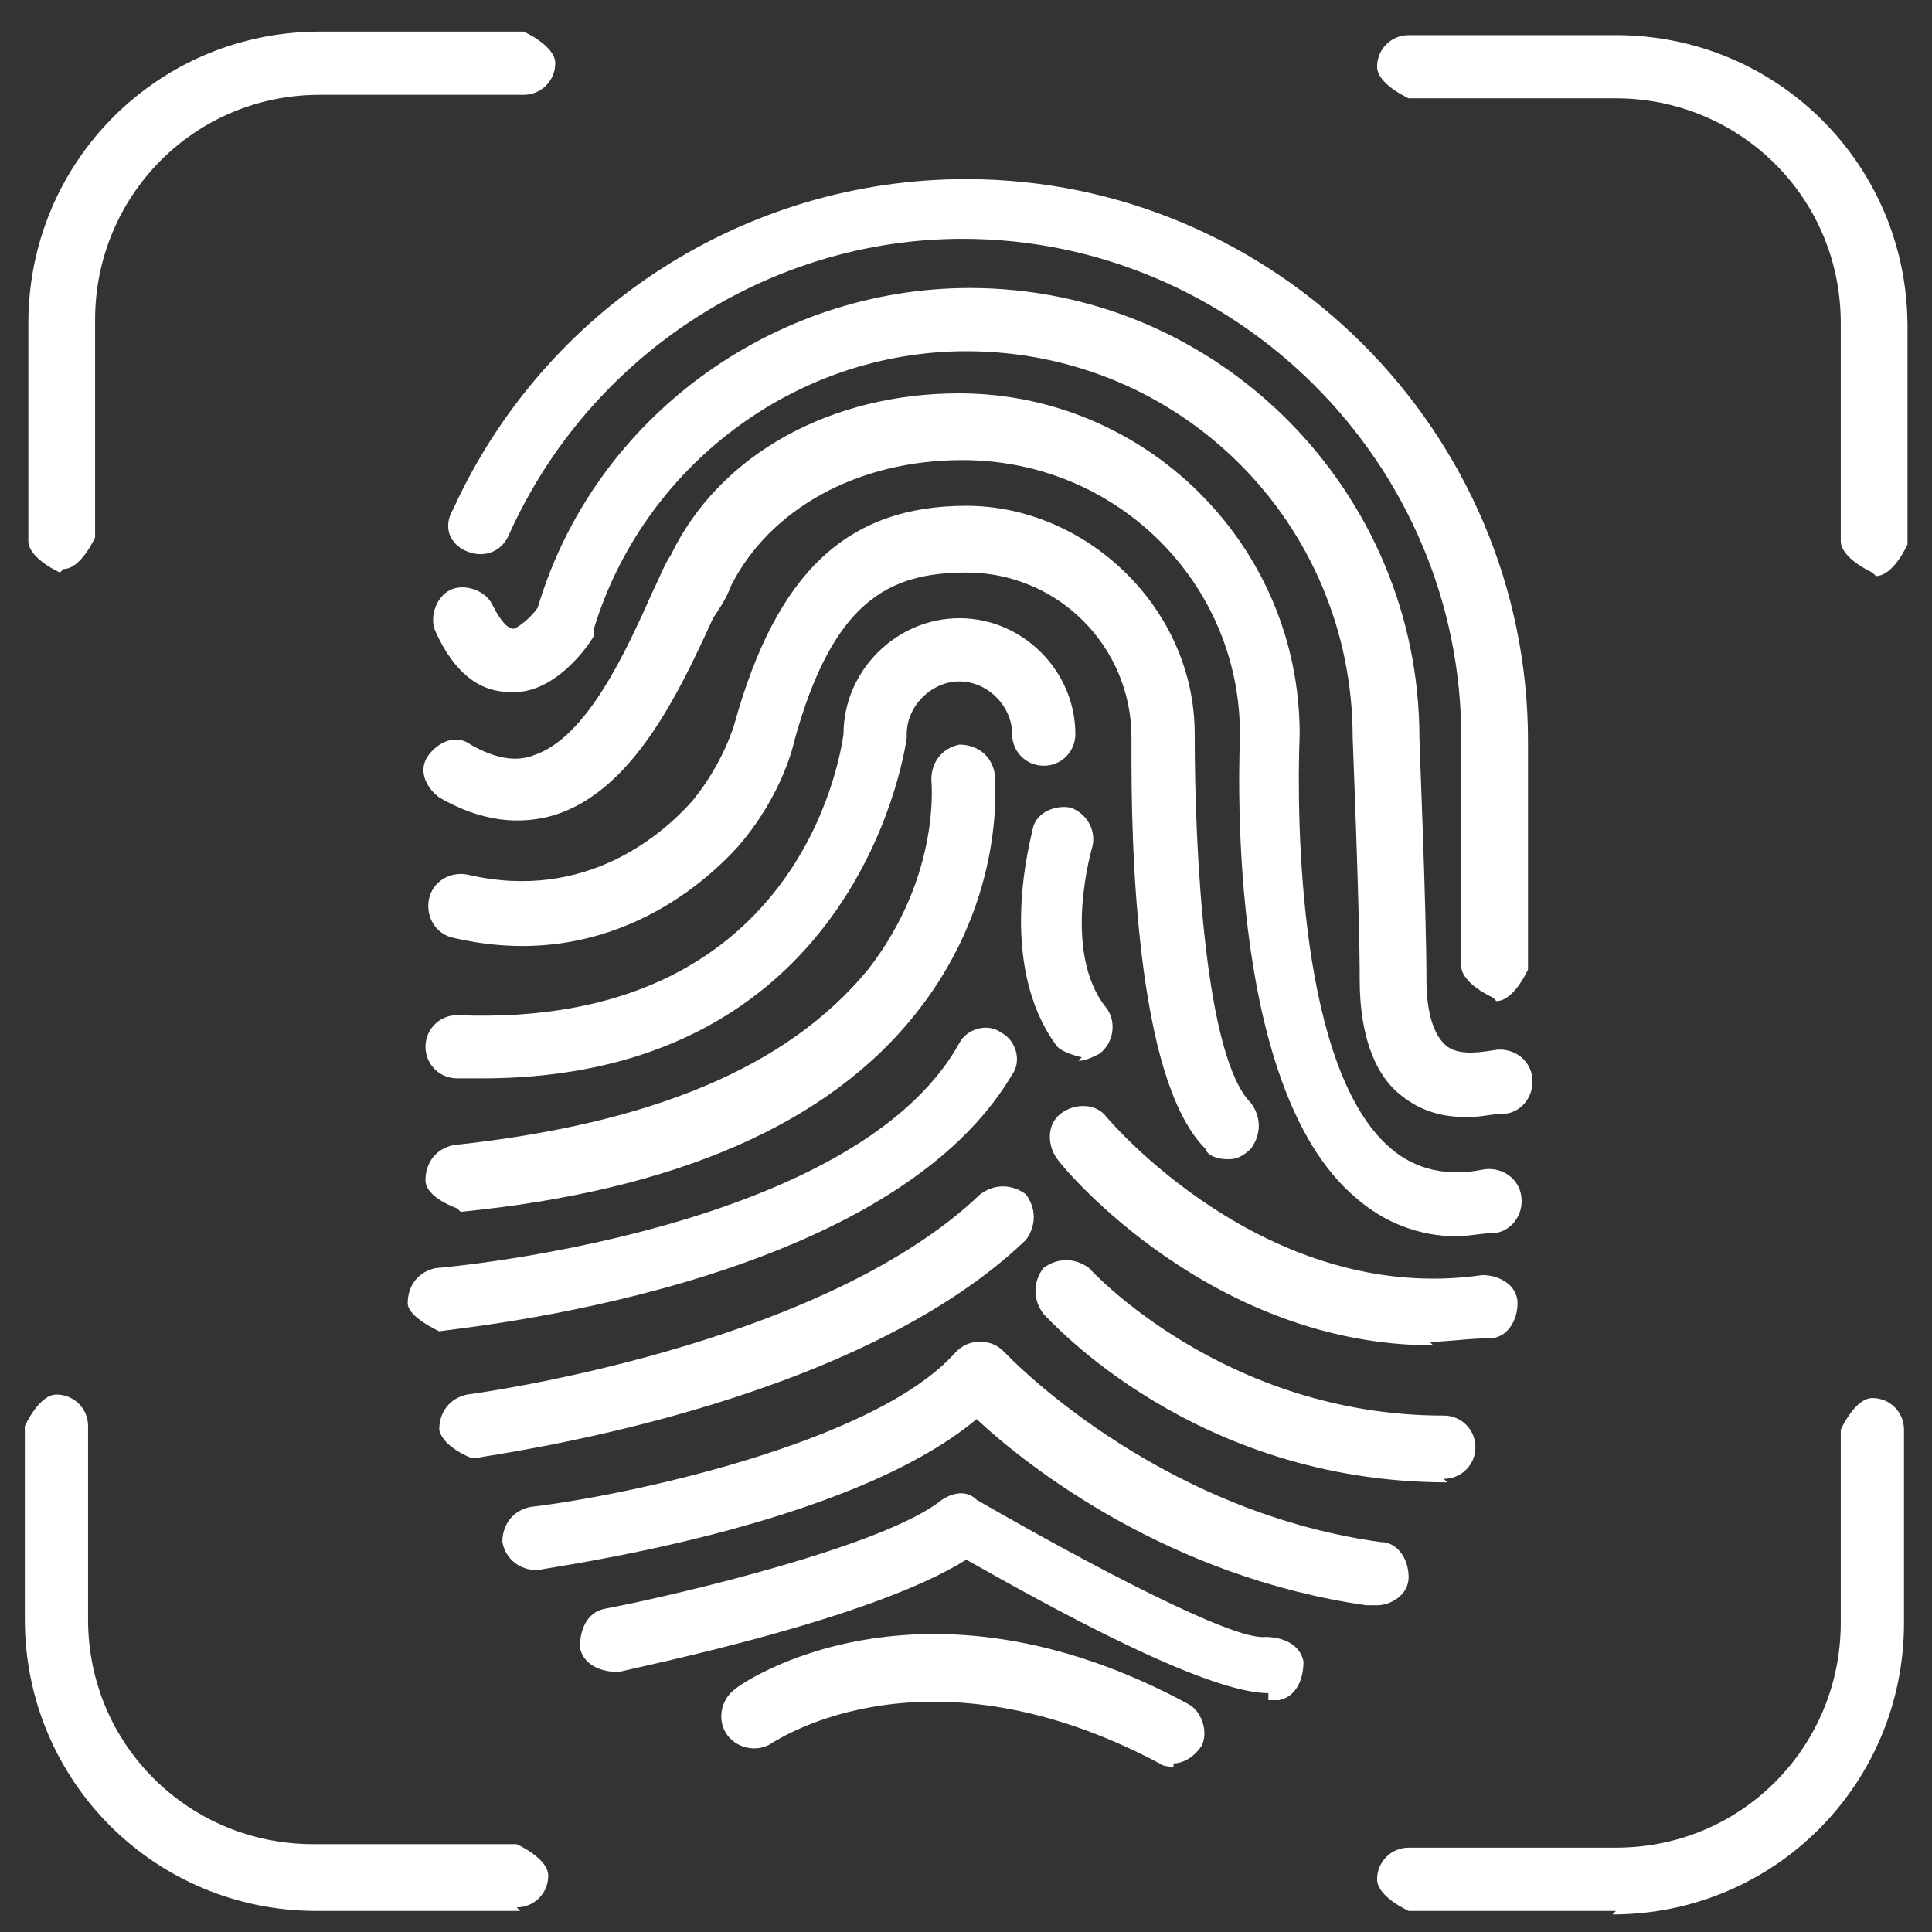 <?xml version="1.0" encoding="UTF-8"?> <svg xmlns="http://www.w3.org/2000/svg" width="55" height="55" viewBox="0 0 55 55" fill="none"><rect x="0" y="0" width="55" height="55" fill="#333333" stroke="none"/><path d="M42.499 28.399C42.499 28.399 41.599 27.999 41.599 27.499V20.999C41.599 13.199 35.199 6.799 27.399 6.799C21.899 6.799 16.799 10.099 14.499 15.199C14.299 15.699 13.799 15.899 13.299 15.699C12.799 15.499 12.599 14.999 12.899 14.499C15.499 8.799 21.199 5.099 27.499 5.099C36.299 5.099 43.499 12.299 43.499 21.099V27.599C43.499 27.599 43.099 28.499 42.599 28.499L42.499 28.399Z" fill="white"></path><path d="M41.708 31.799C41.008 31.799 40.408 31.599 39.908 31.199C39.108 30.599 38.708 29.399 38.708 27.899C38.708 25.899 38.508 21.099 38.508 21C38.508 14.899 33.608 9.999 27.508 9.999C22.608 9.999 18.308 13.3 16.907 17.899C16.907 17.899 16.907 17.999 16.907 18.099C16.808 18.299 15.808 19.799 14.508 19.699C13.608 19.699 12.908 19.099 12.408 17.999C12.208 17.599 12.408 16.999 12.808 16.799C13.208 16.599 13.808 16.799 14.008 17.199C14.308 17.799 14.508 17.899 14.608 17.899C14.708 17.899 15.108 17.599 15.308 17.299C16.908 11.899 22.008 8.199 27.608 8.199C34.708 8.199 40.408 13.999 40.408 21C40.408 21.2 40.608 25.899 40.608 27.899C40.608 28.799 40.807 29.499 41.208 29.799C41.508 29.999 41.908 29.999 42.508 29.899C43.008 29.799 43.508 30.099 43.608 30.599C43.708 31.099 43.408 31.599 42.908 31.699C42.508 31.699 42.208 31.799 41.808 31.799H41.708Z" fill="white"></path><path d="M41.499 35.198C40.399 35.198 39.399 34.799 38.599 34.099C34.799 30.899 35.299 21.299 35.299 20.898C35.299 16.599 31.799 13.098 27.399 13.098C24.399 13.098 21.899 14.498 20.799 16.698C20.699 16.998 20.499 17.298 20.299 17.598C19.299 19.798 17.999 22.499 15.799 23.199C14.799 23.499 13.699 23.398 12.499 22.698C12.099 22.398 11.899 21.898 12.199 21.498C12.499 21.099 12.999 20.898 13.399 21.198C14.099 21.599 14.699 21.698 15.199 21.498C16.699 20.998 17.799 18.599 18.599 16.799C18.799 16.398 18.899 16.098 19.099 15.798C20.499 12.898 23.699 11.198 27.299 11.198C32.599 11.198 36.999 15.498 36.999 20.898C36.899 23.498 36.999 30.498 39.599 32.698C40.299 33.298 41.199 33.498 42.199 33.298C42.699 33.198 43.199 33.498 43.299 33.998C43.399 34.498 43.099 34.998 42.599 35.098C42.199 35.098 41.799 35.198 41.399 35.198H41.499Z" fill="white"></path><path d="M34.91 32.999C34.91 32.999 34.411 32.999 34.311 32.699C32.111 30.499 32.211 22.499 32.211 20.999C32.211 18.399 30.111 16.299 27.511 16.299C25.311 16.299 23.711 17.099 22.611 21.099C22.611 21.099 22.311 22.599 21.011 24.099C20.011 25.199 17.211 27.699 12.911 26.699C12.411 26.599 12.111 26.099 12.211 25.599C12.311 25.099 12.811 24.799 13.311 24.899C16.711 25.699 18.911 23.699 19.711 22.799C20.611 21.699 20.91 20.599 20.91 20.599C22.11 16.299 24.111 14.399 27.511 14.399C30.911 14.399 34.011 17.299 34.011 20.899C34.011 24.299 34.31 30.099 35.611 31.399C35.91 31.799 35.91 32.299 35.611 32.699C35.41 32.899 35.211 32.999 35.011 32.999H34.91Z" fill="white"></path><path d="M13.813 30.699C13.813 30.699 13.313 30.699 13.013 30.699C12.513 30.699 12.113 30.299 12.113 29.799C12.113 29.299 12.513 28.899 13.013 28.899C22.713 29.299 23.913 21.599 24.013 20.899C24.013 19.099 25.513 17.599 27.313 17.599C29.113 17.599 30.613 19.099 30.613 20.899C30.613 21.399 30.213 21.799 29.713 21.799C29.213 21.799 28.813 21.399 28.813 20.899C28.813 20.099 28.113 19.399 27.313 19.399C26.513 19.399 25.813 20.099 25.813 20.899C25.813 20.899 25.813 20.899 25.813 20.999C25.813 20.999 24.613 30.699 13.713 30.699H13.813Z" fill="white"></path><path d="M13.013 34.399C13.013 34.399 12.113 34.098 12.113 33.598C12.113 33.098 12.413 32.698 12.913 32.598C18.513 31.998 22.413 30.398 24.713 27.598C26.813 24.898 26.513 22.198 26.513 22.198C26.513 21.698 26.813 21.299 27.313 21.198C27.813 21.198 28.213 21.498 28.313 21.998C28.313 22.098 28.713 25.499 26.113 28.799C23.613 31.999 19.213 33.898 13.113 34.498L13.013 34.399Z" fill="white"></path><path d="M40.801 38.299C34.501 38.299 30.301 33.299 30.101 32.999C29.801 32.599 29.8 31.999 30.201 31.699C30.601 31.399 31.201 31.399 31.501 31.799C31.501 31.799 36.001 37.199 42.201 36.299C42.701 36.299 43.201 36.599 43.201 37.099C43.201 37.599 42.901 38.099 42.401 38.099C41.8 38.099 41.201 38.199 40.701 38.199L40.801 38.299Z" fill="white"></path><path d="M12.508 37.9C12.508 37.9 11.607 37.499 11.607 37.099C11.607 36.599 11.907 36.199 12.407 36.099C12.507 36.099 24.307 35.1 27.307 29.7C27.507 29.3 28.107 29.1 28.507 29.4C28.907 29.6 29.107 30.2 28.807 30.599C25.207 36.7 13.008 37.8 12.508 37.9Z" fill="white"></path><path d="M30.799 30.098C30.799 30.098 30.299 29.998 30.099 29.798C28.299 27.398 29.399 23.698 29.399 23.598C29.499 23.098 30.099 22.898 30.499 22.998C30.999 23.198 31.199 23.698 31.099 24.099C31.099 24.099 30.199 27.099 31.499 28.698C31.799 29.099 31.699 29.698 31.299 29.998C31.099 30.099 30.899 30.198 30.699 30.198L30.799 30.098Z" fill="white"></path><path d="M13.404 41.499C13.404 41.499 12.604 41.199 12.504 40.699C12.504 40.199 12.804 39.799 13.304 39.699C13.304 39.699 23.304 38.399 27.904 33.999C28.304 33.699 28.804 33.699 29.204 33.999C29.504 34.399 29.504 34.899 29.204 35.299C24.204 40.099 14.004 41.399 13.604 41.499C13.604 41.499 13.604 41.499 13.504 41.499H13.404Z" fill="white"></path><path d="M41.202 42.199C34.002 42.199 29.902 37.599 29.702 37.399C29.402 36.999 29.402 36.499 29.702 36.099C30.102 35.799 30.602 35.799 31.002 36.099C31.002 36.099 34.802 40.299 41.102 40.299C41.602 40.299 42.002 40.699 42.002 41.199C42.002 41.699 41.602 42.099 41.102 42.099L41.202 42.199Z" fill="white"></path><path d="M39.001 45.699C39.001 45.699 39.001 45.699 38.901 45.699C33.301 44.899 29.301 41.799 27.801 40.399C24.101 43.499 15.701 44.599 15.301 44.699C14.801 44.699 14.401 44.399 14.301 43.899C14.301 43.399 14.601 42.999 15.101 42.899C17.701 42.599 24.901 41.099 27.201 38.499C27.401 38.299 27.601 38.199 27.901 38.199C28.201 38.199 28.401 38.299 28.601 38.499C28.601 38.499 32.801 42.999 39.301 43.899C39.801 43.899 40.101 44.399 40.101 44.899C40.101 45.399 39.601 45.699 39.201 45.699H39.001Z" fill="white"></path><path d="M36.108 48.2C34.308 48.2 29.808 45.7 27.508 44.4C24.808 46.1 18.408 47.4 17.608 47.599C17.108 47.599 16.608 47.4 16.508 46.9C16.508 46.4 16.708 45.9 17.208 45.8C19.308 45.4 25.208 44 26.808 42.7C27.108 42.5 27.508 42.4 27.808 42.7C31.108 44.6 35.108 46.7 36.008 46.6C36.508 46.6 37.008 46.8 37.108 47.3C37.108 47.8 36.908 48.3 36.408 48.4C36.408 48.4 36.208 48.4 36.108 48.4V48.2Z" fill="white"></path><path d="M33.408 50.299C33.408 50.299 33.108 50.299 33.008 50.199C26.408 46.699 22.208 49.499 22.008 49.599C21.608 49.899 21.008 49.799 20.708 49.399C20.408 48.999 20.508 48.399 20.908 48.099C21.108 47.899 26.208 44.399 33.808 48.499C34.208 48.699 34.408 49.299 34.208 49.699C34.008 49.999 33.708 50.199 33.408 50.199V50.299Z" fill="white"></path><path d="M53.303 16.299C53.303 16.299 52.403 15.899 52.403 15.399V9.199C52.403 5.599 49.503 2.799 46.003 2.799H40.103C40.103 2.799 39.203 2.399 39.203 1.899C39.203 1.399 39.603 1 40.103 1H46.003C50.603 1 54.303 4.699 54.303 9.299V15.499C54.303 15.499 53.903 16.399 53.403 16.399L53.303 16.299Z" fill="white"></path><path d="M1.707 16.299C1.707 16.299 0.807 15.899 0.807 15.399V9.199C0.807 4.599 4.507 0.899 9.107 0.899H14.907C14.907 0.899 15.807 1.299 15.807 1.799C15.807 2.299 15.407 2.699 14.907 2.699H9.107C5.507 2.699 2.707 5.599 2.707 9.099V15.299C2.707 15.299 2.307 16.199 1.807 16.199L1.707 16.299Z" fill="white"></path><path d="M14.807 54.4H9.007C4.407 54.4 0.707 50.699 0.707 46.099V40.599C0.707 40.599 1.107 39.7 1.607 39.7C2.107 39.7 2.507 40.099 2.507 40.599V46.099C2.507 49.699 5.407 52.499 8.907 52.499H14.707C14.707 52.499 15.607 52.899 15.607 53.399C15.607 53.899 15.207 54.299 14.707 54.299L14.807 54.4Z" fill="white"></path><path d="M46.003 54.4H40.103C40.103 54.4 39.203 54 39.203 53.5C39.203 53 39.603 52.599 40.103 52.599H46.003C49.603 52.599 52.403 49.7 52.403 46.2V40.7C52.403 40.7 52.803 39.8 53.303 39.8C53.803 39.8 54.203 40.2 54.203 40.7V46.2C54.203 50.8 50.503 54.5 45.903 54.5L46.003 54.4Z" fill="white"></path></svg> 